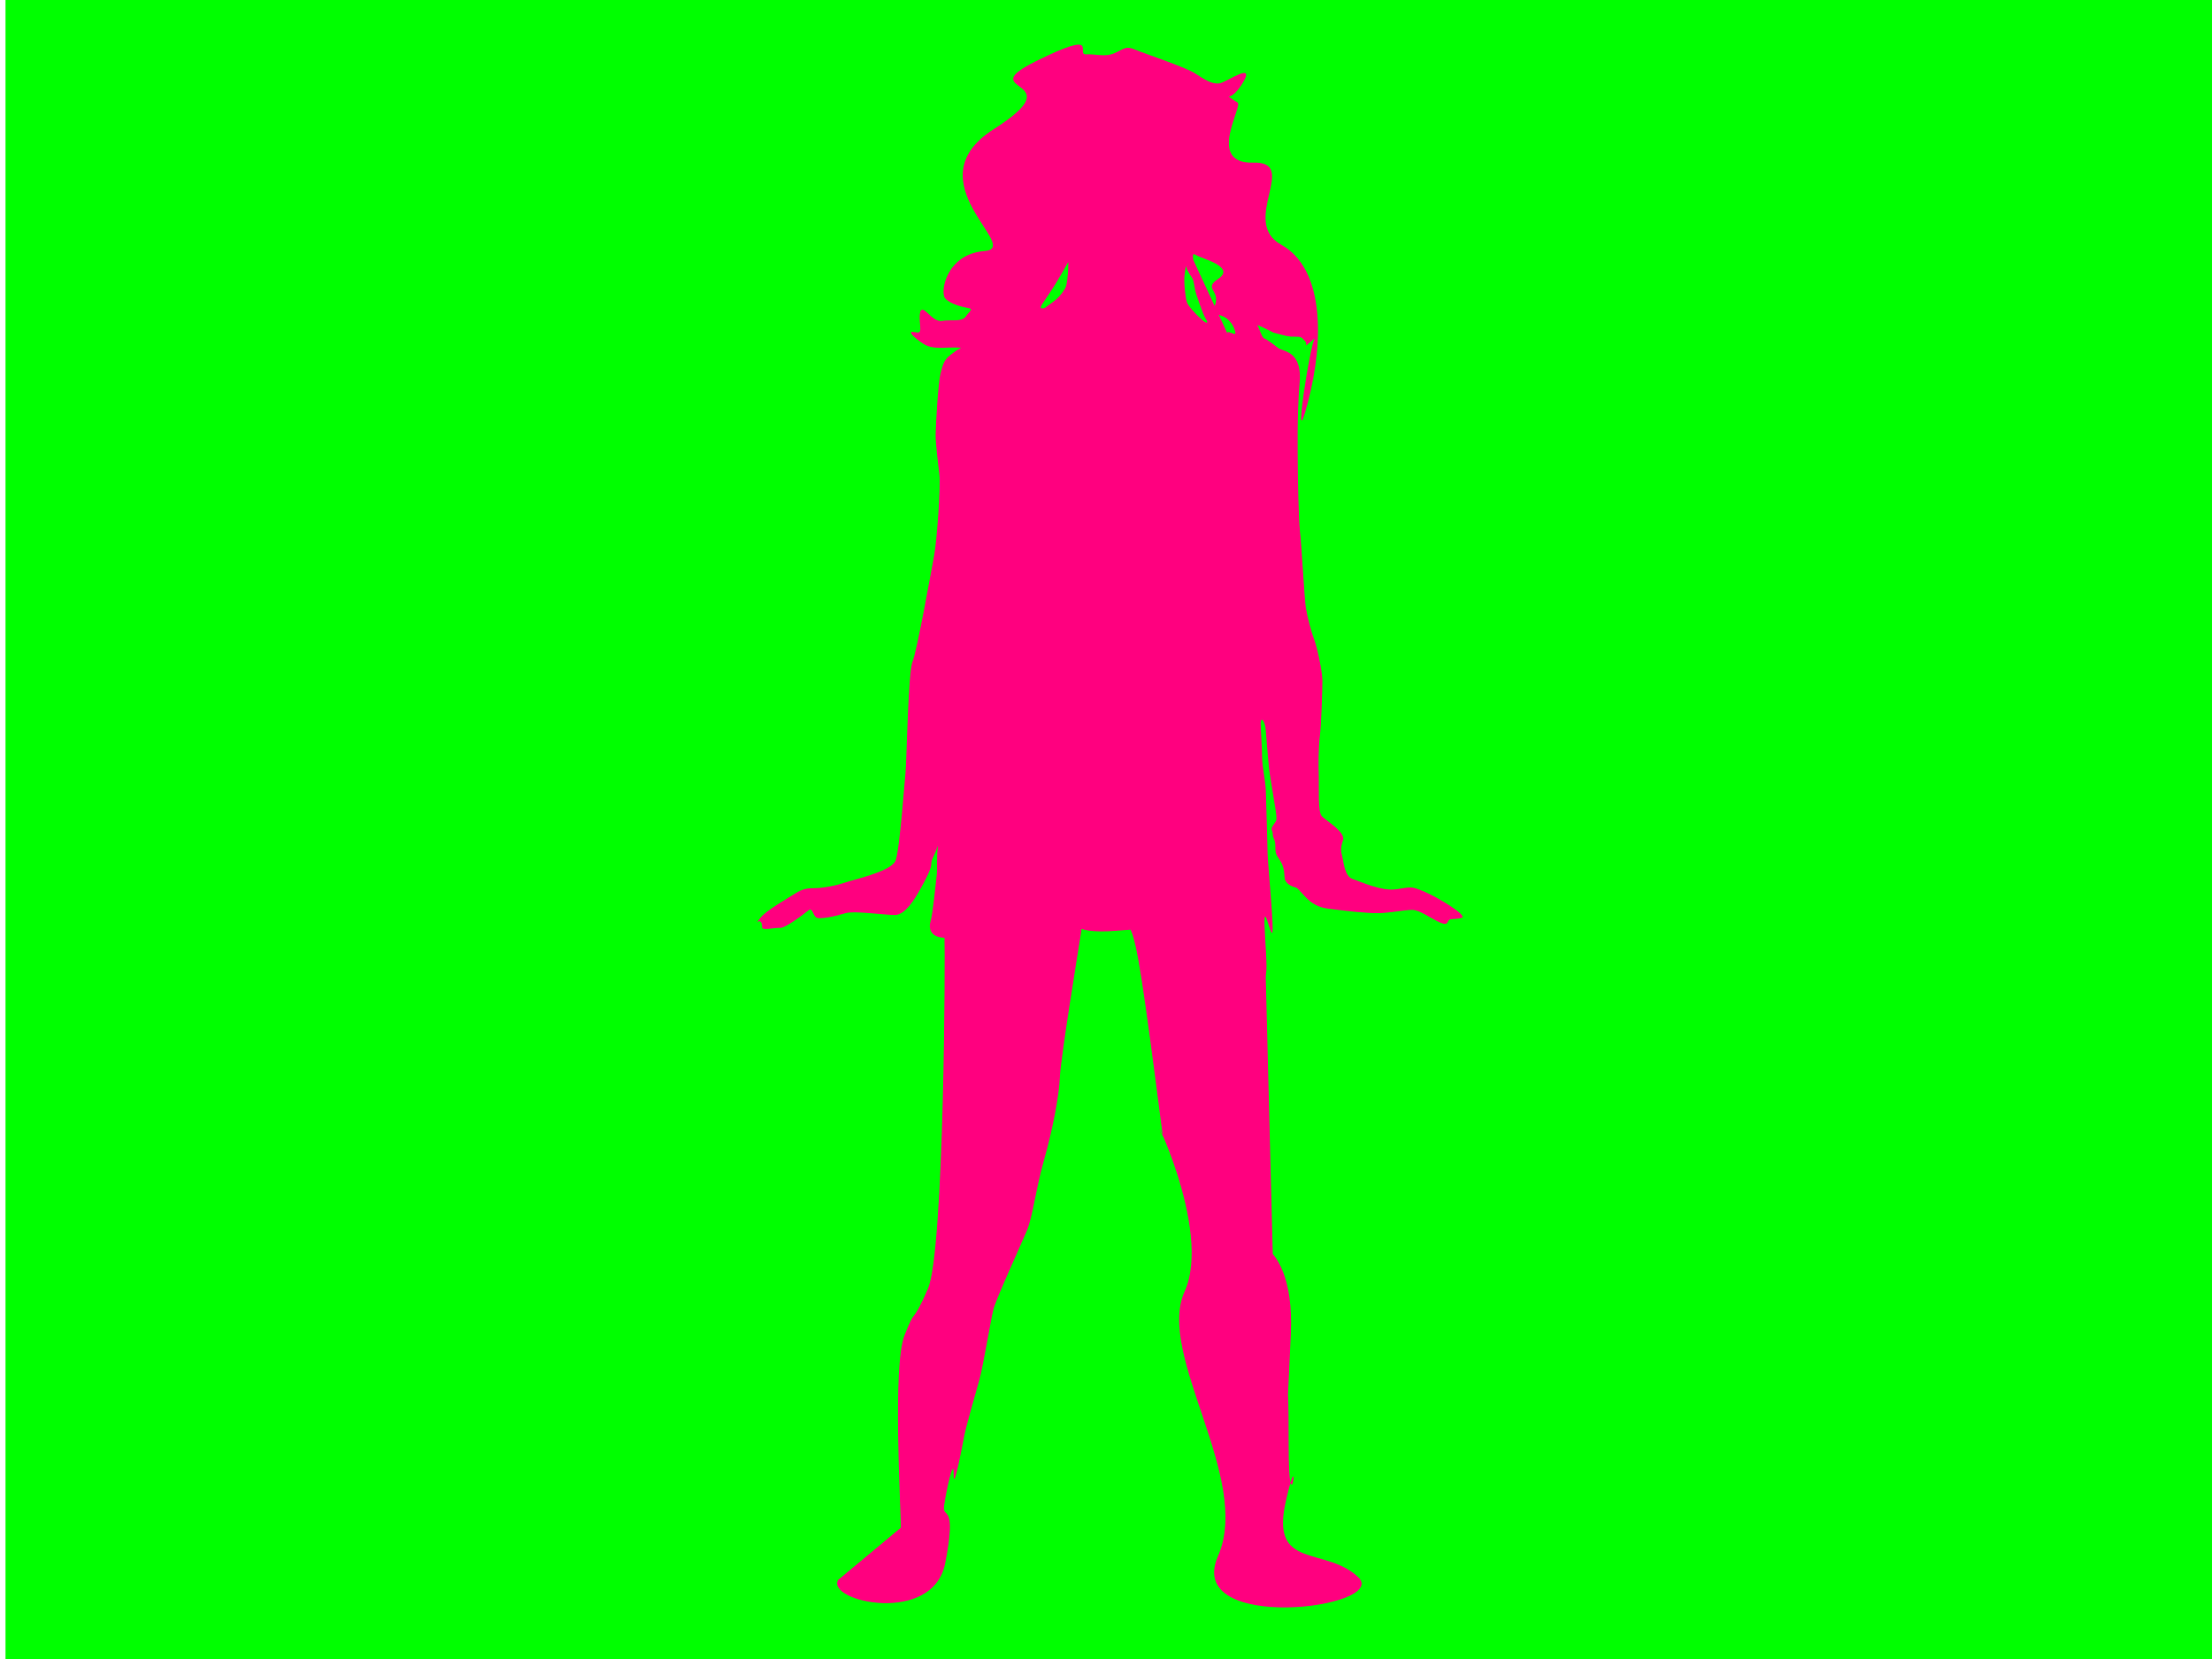 <?xml version="1.0"?><svg width="800" height="600" xmlns="http://www.w3.org/2000/svg">
 <title>ivy stance girl</title>

 <g>
  <title>Layer 1</title>
  <rect fill="#00ff00" x="2" y="-3" width="800" height="606" id="svg_4"/>
  <path fill="black" d="m341,409l-8,68l8,-68z" id="svg_1"/>
  <path fill="black" d="m490,544l-5,8l5,-8z" id="svg_2"/>
  <path d="m325.805,552.517c0,-7.435 -3.068,-58.379 1.314,-69.561c4.382,-11.182 2.474,-3.047 8.474,-16.854c6,-13.807 6.265,-123.087 5.992,-126.936c-4.926,-0.124 -5.835,-3.319 -5.058,-5.861c0.803,-2.526 2.004,-14.62 2.277,-17.021c0.256,-2.384 -0.132,-5.438 0.388,-10.488c-1.589,4.767 -2.375,4.767 -2.375,6.639c0,1.87 -2.004,5.579 -4.008,9.18c-2.004,3.603 -5.447,9.306 -9.163,9.306c-3.726,0 -14.77,-1.59 -17.824,-0.671c-3.046,0.935 -9.57,2.524 -10.762,1.465c-1.201,-1.059 -1.201,-3.708 -2.808,-2.384c-1.58,1.325 -8.254,6.374 -10.108,6.25c-1.854,-0.141 -6.506,1.042 -6.506,-0.141c0,-1.201 -0.256,-2.136 -0.927,-2.26c-0.67,-0.124 -1.73,1.465 0.273,-1.201c1.978,-2.648 10.241,-7.292 12.757,-8.916c2.525,-1.589 4.255,-1.855 6.913,-1.855c2.649,0 7.31,-0.792 10.894,-1.993c3.61,-1.201 16.897,-4.115 18.354,-7.981c1.465,-3.842 3.187,-27.924 3.602,-31.907c0.389,-3.973 0.927,-36.292 2.525,-40.026c1.589,-3.708 6.921,-33.627 7.839,-38.553c0.936,-4.917 2.393,-24.605 1.854,-29.249c-0.53,-4.644 -1.333,-10.779 -1.333,-14.23c0,-3.461 0.954,-19.149 1.739,-22.07c0.787,-2.923 1.051,-4.926 3.735,-6.922c2.64,-1.977 1.581,-1.201 3.699,-2.524c-5.977,-0.397 -10.082,0.944 -13.684,-1.465c-3.593,-2.393 -5.447,-4.379 -3.734,-4.239c1.748,0.124 2.949,0.927 2.666,-1.863c-0.265,-2.807 -0.521,-6.665 1.068,-6.125c1.589,0.528 3.99,4.52 6.93,3.989c2.905,-0.53 7.027,0.53 8.484,-1.605c1.483,-2.11 2.931,-2.641 0.803,-3.057c-2.128,-0.397 -6.232,-1.323 -8.237,-3.442c-2.004,-2.127 0.327,-16.105 14.234,-17.158c13.907,-1.053 -26.438,-25.162 3.36,-44.106c29.798,-18.944 -8.622,-12.717 15.292,-24.58c23.914,-11.863 14.054,-2.314 18.025,-2.456c4,-0.124 6.789,1.068 10.25,-0.397c3.452,-1.466 3.981,-2.781 7.434,-1.333c3.47,1.475 18.371,6.383 21.814,8.661c3.46,2.242 6.127,3.972 8.775,3.574c2.648,-0.397 13.83,-8.603 7.981,0.531c-5.849,9.134 -9.57,1.2 -7.841,2.136c1.73,0.927 4.238,3.055 6.392,4.256c2.12,1.192 -11.454,22.22 5.625,21.734c17.079,-0.486 -5.029,21.309 10.184,29.713c15.213,8.404 15.758,33.653 9.622,57.055c-6.136,23.402 1.161,-23.546 2.609,-23.282c-5.139,4.115 -2.26,2.533 -3.603,1.077c-1.323,-1.475 -1.447,-1.607 -3.707,-1.607s-2.26,0 -7.698,-1.465c-2.808,-1.325 -6.392,-3.319 -5.721,-2.393c0.653,0.946 1.447,4.274 2.384,4.521c0.936,0.281 3.354,2.144 5.067,3.469c1.713,1.325 8.698,0.903 7.698,12.5c-1,11.597 -0.671,25.938 -0.671,29.504c0,3.602 0.282,20.217 0.813,24.473c0.512,4.255 1.589,24.197 2.118,27.525c0.529,3.32 2.118,9.182 3.072,11.565c0.918,2.402 2.896,11.309 2.896,14.637c0,3.321 -0.372,15.945 -0.919,20.201c-0.529,4.246 -0.529,10.241 -0.389,14.627c0.124,4.396 -0.423,12.767 1.184,14.363c1.606,1.598 8.634,5.721 7.574,8.635c-1.059,2.931 -0.653,4.396 -0.247,5.845c0.389,1.465 0.776,7.187 3.708,8.14c2.931,0.918 10.382,4.501 15.82,3.707c5.456,-0.812 5.19,-1.199 9.993,0.794c4.768,1.996 16.351,8.918 13.543,9.57c-2.79,0.689 -3.85,0.143 -4.521,0.795c-0.653,0.67 -0.265,2.119 -3.319,0.813c-3.055,-1.342 -7.187,-4.52 -9.976,-4.52c-2.79,0 -8.104,1.183 -12.624,1.183c-4.504,0 -12.378,-0.919 -15.309,-1.325c-2.913,-0.388 -5.05,-0.388 -7.98,-2.26c-2.913,-1.854 -5.033,-5.457 -6.251,-5.721c-1.184,-0.265 -3.849,-1.307 -3.955,-3.602c-0.142,-2.243 -0.282,-3.973 -1.624,-6.109c-1.324,-2.12 -1.713,-2.12 -1.713,-5.041c0,-2.923 -0.937,-2.799 -0.937,-4.52c0,-1.731 -1.059,-1.334 0.124,-3.188c1.201,-1.863 1.201,-1.342 1.201,-3.064c0,-1.729 -2.384,-14.223 -2.772,-18.495c-0.423,-4.246 -0.813,-9.429 -1.077,-12.881c-0.265,-3.452 -1.854,-4.934 -1.854,-2.524c0,2.384 0.529,9.561 0.529,12.625c0,3.054 1.201,8.378 1.324,11.299c0.124,2.923 0.548,18.752 0.654,23.272c0.14,4.529 2.523,28.719 1.624,28.719c-0.954,0 -3.543,-14.121 -2.543,1.201c1,15.322 0.265,11.439 0.265,15.148l2.617,103.618c-17.859,-10.294 8.183,-14.837 6.46,24.706c-1.723,39.543 -0.802,6.537 -0.811,39.992c-0.009,33.455 4.57,-3.791 -1.047,20.989c-5.617,24.78 13.967,16.002 26.099,27.194c12.132,11.192 -63.022,20.763 -50.614,-7.466c12.408,-28.229 -22.479,-72.731 -12.074,-95.718c10.405,-22.987 -14.668,-70.858 -7.868,-56.127c-7.168,-55.724 -9.304,-69.938 -11.688,-74.74c-3.593,0.141 -12.369,1.465 -17.683,-0.265c-1.06,6.797 -7.587,46.688 -7.853,53.468c-0.256,6.781 -2.64,19.116 -5.725,30.03c-3.085,10.914 -4.105,20.622 -6.242,25.672c-2.126,5.051 -11.167,24.737 -12.094,28.463c-0.936,3.708 -3.603,20.074 -5.059,25.389c-1.457,5.298 -4.777,16.739 -5.457,20.2c-0.671,3.461 -3.913,20.958 -3.849,14.09c0.064,-6.868 -2.666,5.861 -3.452,11.194c-0.795,5.296 4.8,-1.65 0.397,20.869c-4.403,22.519 -42.95,13.974 -38.767,6.09m74.722,-460.029c3.337,-2.358 4.715,-3.354 6.198,-5.324c1.492,-1.996 1.607,-2.26 1.986,-4.847c0.371,-2.613 0.371,-5.35 0.371,-6.462c-1.986,3.478 -3.84,6.709 -5.58,9.446c-1.739,2.72 -3.107,4.583 -3.734,5.571c-0.61,0.999 -1.36,2.111 0.759,1.616zm51.372,-2.358c0.494,1.741 3.249,4.468 5.227,6.331c1.977,1.862 2.843,1.739 1.713,0c-1.112,-1.739 -2.967,-7.575 -3.461,-8.935c-0.494,-1.376 -0.742,-3.858 -1.13,-5.102c-0.354,-1.229 -2.349,-3.347 -2.472,-4.697c-0.124,-1.37 -0.441,1.376 -0.618,2.594c-0.389,2.483 0.247,8.071 0.741,9.809zm16.187,14.691c1.607,2.737 -2.769,-4.14 -1.038,-3.646c1.73,0.505 2.473,1.113 2.473,0.248s-1.979,-7.583 -9.366,-6.538c6.628,-8.965 -3.331,-8.59 3.15,-12.946c6.481,-4.356 -5.933,-7.319 -7.681,-8.441c-1.73,-1.12 -1.536,-0.124 -1.377,1.502l13.839,29.821z" id="path2897" fill="#ff007f"/>
 </g>
</svg>